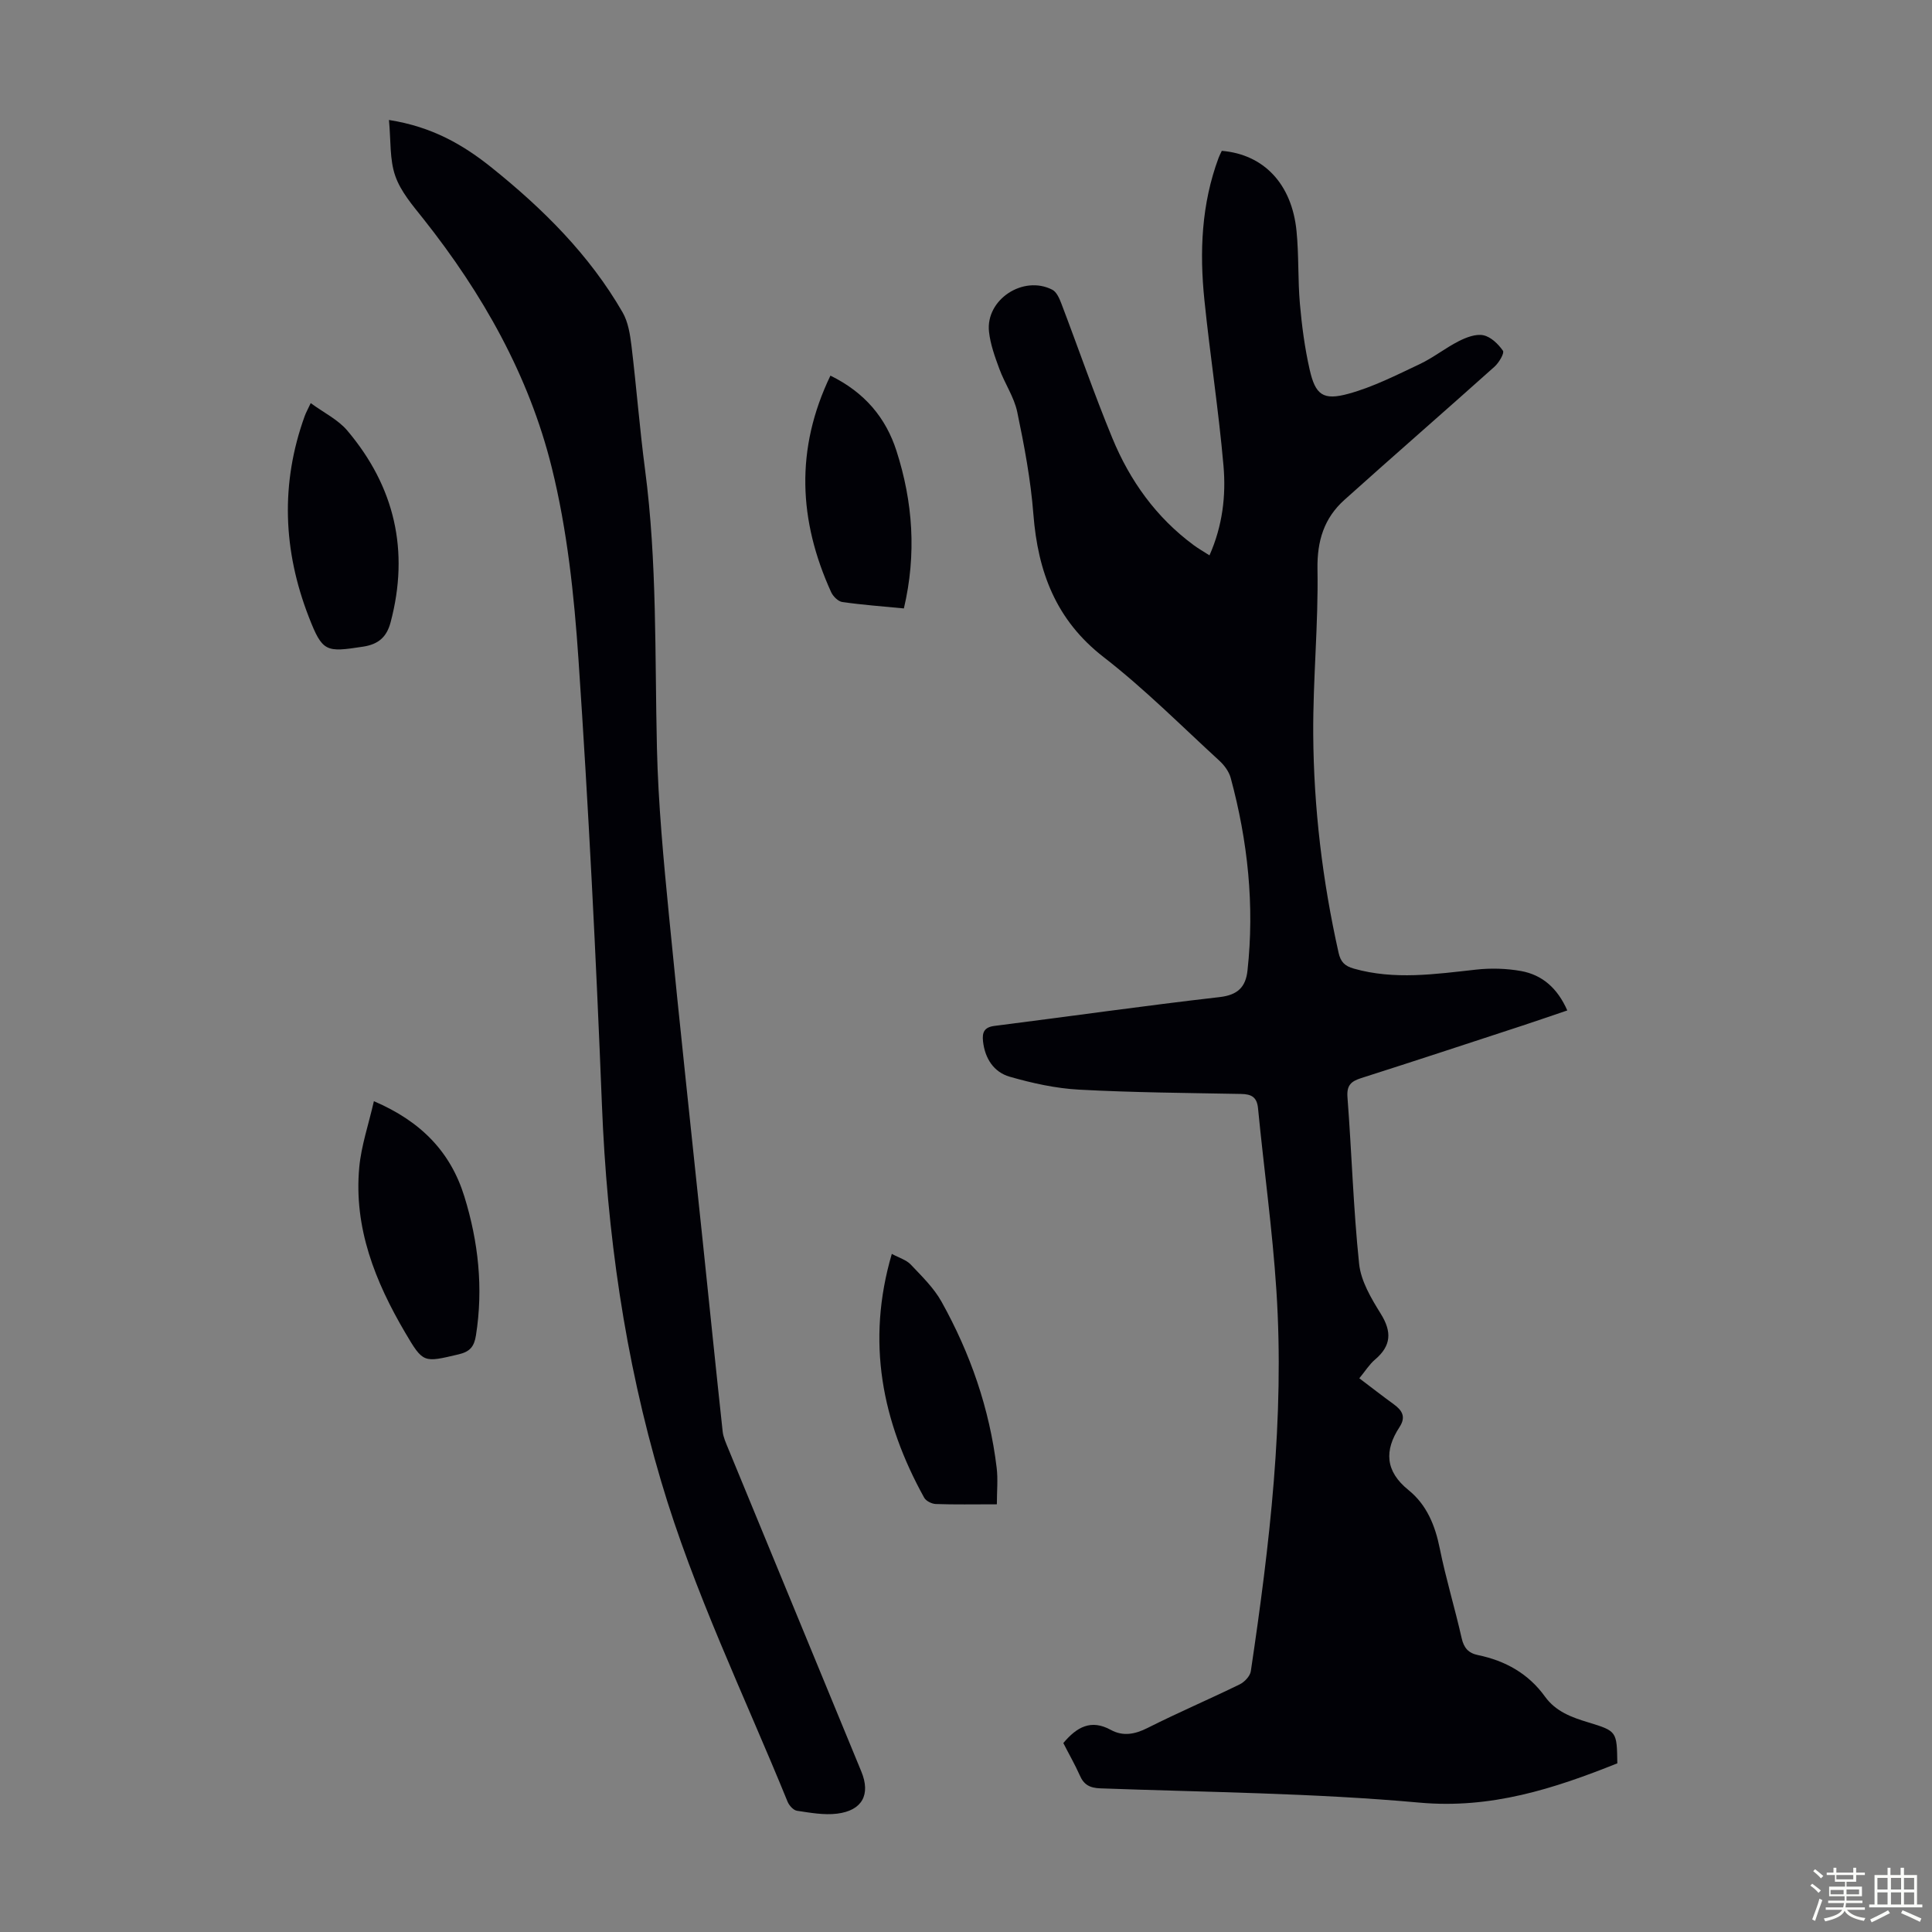 <svg enable-background="new 0 0 400 400" viewBox="0 0 400 400" xmlns="http://www.w3.org/2000/svg"><rect x="0" y="0" width="400" height="400" fill="#808080" stroke="none"/><path d="m374.8 390.4.4-.4c.7.5 1.3 1 1.8 1.4l-.5.5c-.5-.6-1.1-1.1-1.7-1.5zm1 7.3-.6-.3c.5-1.4 1.1-2.8 1.5-4.3.2.1.4.2.6.3-.5 1.3-1 2.8-1.5 4.3zm-.4-10.3.4-.4c.4.3 1 .8 1.7 1.4l-.5.5c-.4-.5-1-1-1.6-1.5zm2.5.3h1.7v-1h.6v1h3.5v-1h.6v1h1.8v.5h-1.8v1.4h-2v1h3.2v2h-3.2v.9h3.3v.5h-3.4c0 .3-.1.6-.1.9h4v.5h-3.7c.7.9 1.9 1.5 3.8 1.7-.1.2-.2.4-.3.6-2.1-.4-3.5-1.1-4-2.1-.4 1-1.8 1.7-4 2.2-.1-.2-.2-.4-.3-.6 2.1-.4 3.4-1 3.8-1.8h-3.4v-.5h3.6c.1-.3.1-.6.2-.9h-3.3v-.5h3.4c0-.3 0-.6 0-.9h-3.2v-2h3.3v-1h-2.1v-1.4h-1.7v-.5zm1.1 3.5v1h2.7c0-.3 0-.4 0-.4 0-.1 0-.2 0-.2 0-.1 0-.2 0-.3h-2.7zm1.2-3v.9h3.5v-.9zm4.7 3h-2.6v.6.4h2.6z" fill="#fbfcfa"/><path d="m393.6 386.7h.6v1.5h2.7v6.1h1.1v.6h-11v-.6h1.1v-6.1h2.7v-1.5h.6v1.5h2.1v-1.5zm-2.7 8.8.4.6c-1.2.6-2.5 1.3-3.8 1.9-.1-.2-.2-.4-.3-.6 1.2-.6 2.5-1.2 3.7-1.9zm-2.2-6.7v2.4h2.1v-2.4zm0 3v2.5h2.1v-2.5zm2.8-3v2.4h2.1v-2.4zm0 3v2.5h2.1v-2.5zm6 6.1c-1.4-.7-2.7-1.3-3.9-1.8l.3-.6c1.5.6 2.7 1.2 3.9 1.7zm-1.2-9.1h-2.1v2.4h2.1zm-2.1 3v2.5h2.1v-2.5z" fill="#fbfcfa"/><g fill="#010106"><path d="m220.15 360.88c2.83-3.37 5.76-4.96 9.84-2.72 2.51 1.37 4.97.92 7.59-.4 6.28-3.17 12.77-5.94 19.09-9.03 1-.49 2.15-1.71 2.3-2.73 3.89-26.15 7.02-52.38 5.29-78.87-.82-12.59-2.58-25.12-3.8-37.68-.23-2.36-1.41-2.92-3.51-2.96-11.18-.21-22.38-.29-33.54-.89-4.83-.26-9.7-1.34-14.37-2.68-3.3-.95-5.14-3.8-5.52-7.36-.19-1.8.23-2.89 2.39-3.16 15.53-1.96 31.03-4.18 46.58-5.96 3.78-.43 5.42-2.09 5.79-5.5 1.48-13.51.06-26.79-3.47-39.86-.35-1.31-1.31-2.62-2.33-3.56-7.91-7.25-15.51-14.9-23.97-21.46-9.91-7.68-13.63-17.68-14.56-29.61-.55-7.1-1.88-14.16-3.34-21.15-.65-3.1-2.6-5.91-3.71-8.94-.92-2.5-1.86-5.08-2.14-7.7-.71-6.63 7.08-11.76 13.1-8.68.89.45 1.48 1.8 1.88 2.86 3.54 9.28 6.77 18.69 10.56 27.87 3.63 8.81 9.07 16.43 16.86 22.17.96.71 2.01 1.3 3.25 2.1 2.71-6.11 3.44-12.36 2.9-18.55-1-11.46-2.78-22.85-3.95-34.3-1.03-9.98-.62-19.9 2.94-29.46.19-.51.45-.99.66-1.44 8.69.73 14.5 6.84 15.47 16.59.5 5 .26 10.07.7 15.08.4 4.55 1 9.12 2.01 13.57 1.19 5.29 2.77 6.51 8.09 5.04 5.09-1.4 9.91-3.86 14.72-6.13 2.81-1.33 5.3-3.34 8.08-4.75 1.54-.78 3.52-1.54 5.08-1.22 1.55.32 3.1 1.82 4.06 3.21.34.49-.83 2.48-1.75 3.3-10.32 9.24-20.78 18.33-31.09 27.59-4.19 3.77-5.66 8.46-5.56 14.33.2 11.39-.95 22.79-.88 34.18.1 15.24 1.91 30.34 5.25 45.24.43 1.9 1.26 2.74 3.15 3.28 8.44 2.39 16.85 1.14 25.31.21 3.06-.34 6.28-.25 9.31.29 4.42.8 7.56 3.57 9.58 8.16-3.2 1.08-6.2 2.13-9.22 3.12-11.15 3.65-22.29 7.33-33.46 10.89-2.11.67-3.02 1.51-2.83 3.97.88 11.49 1.21 23.03 2.41 34.48.37 3.57 2.5 7.15 4.47 10.32 2.34 3.76 2.2 6.64-1.18 9.51-1.17.99-2.02 2.38-3.25 3.87 2.43 1.84 4.76 3.65 7.15 5.39 1.75 1.28 2.55 2.61 1.17 4.72-3.17 4.84-2.96 9.14 1.86 13.03 3.78 3.05 5.52 7.32 6.48 12.1 1.26 6.24 3.13 12.35 4.53 18.56.46 2.04 1.4 3.1 3.39 3.51 5.66 1.17 10.43 3.83 13.86 8.59 2.24 3.11 5.53 4.3 9 5.35 5.91 1.8 5.88 1.87 5.98 8.47-13.13 5.25-26.15 9.48-41 8.13-21.91-1.98-43.99-2.15-66.01-2.95-2.23-.08-3.46-.75-4.31-2.75-.97-2.18-2.2-4.31-3.38-6.63z"/><path d="m80.53 24.84c9 1.41 15.43 5.18 21.3 9.89 10.61 8.52 20.21 18.04 27.07 29.94 1.16 2.01 1.55 4.57 1.84 6.93 1.03 8.53 1.69 17.1 2.81 25.62 2.52 19.15 2.01 38.4 2.46 57.63.27 11.6 1.37 23.19 2.5 34.75 2.2 22.59 4.67 45.16 7.02 67.74 1.36 13.01 2.68 26.03 4.09 39.04.13 1.19.67 2.35 1.13 3.48 9.19 22.31 18.39 44.62 27.58 66.92 1.96 4.75.2 8.08-5.03 8.72-2.71.33-5.55-.19-8.29-.6-.75-.11-1.64-1.1-1.96-1.9-8.97-22.02-19.41-43.45-26.18-66.35-7.54-25.45-11.2-51.45-12.25-77.95-1.22-30.73-2.77-61.45-4.85-92.14-.9-13.34-2.33-26.84-5.54-39.78-4.72-19.05-14.34-36.03-26.57-51.46-2.21-2.78-4.69-5.64-5.82-8.89-1.19-3.38-.9-7.29-1.31-11.59z"/><path d="m77.41 227.99c9.84 4.21 15.9 10.58 18.73 19.73 2.9 9.37 3.95 18.96 2.4 28.76-.37 2.33-1.25 3.38-3.61 3.93-7.25 1.7-7.3 1.86-11.04-4.5-6.2-10.55-10.67-21.69-9.51-34.22.41-4.47 1.92-8.83 3.03-13.7z"/><path d="m64.33 83.46c2.71 1.99 5.65 3.41 7.57 5.68 9.82 11.62 12.9 24.9 8.97 39.7-.79 2.97-2.43 4.54-5.68 5.04-7.71 1.18-8.41 1.19-11.27-6.18-5.31-13.69-5.88-27.59-.84-41.54.25-.71.63-1.37 1.25-2.7z"/><path d="m206.39 311.45c-4.83 0-8.74.08-12.64-.06-.84-.03-2.03-.62-2.41-1.31-8.71-15.75-12.05-32.25-6.7-50.48 1.54.84 3.01 1.25 3.91 2.2 2.29 2.42 4.77 4.82 6.37 7.68 5.98 10.72 9.96 22.18 11.43 34.42.29 2.37.04 4.81.04 7.55z"/><path d="m171.93 77.77c7.12 3.49 11.47 8.74 13.67 15.56 3.4 10.57 4.19 21.35 1.54 32.64-4.39-.43-8.59-.73-12.75-1.33-.87-.12-1.92-1.18-2.32-2.06-6.71-14.77-7.47-29.57-.14-44.81z"/></g></svg>